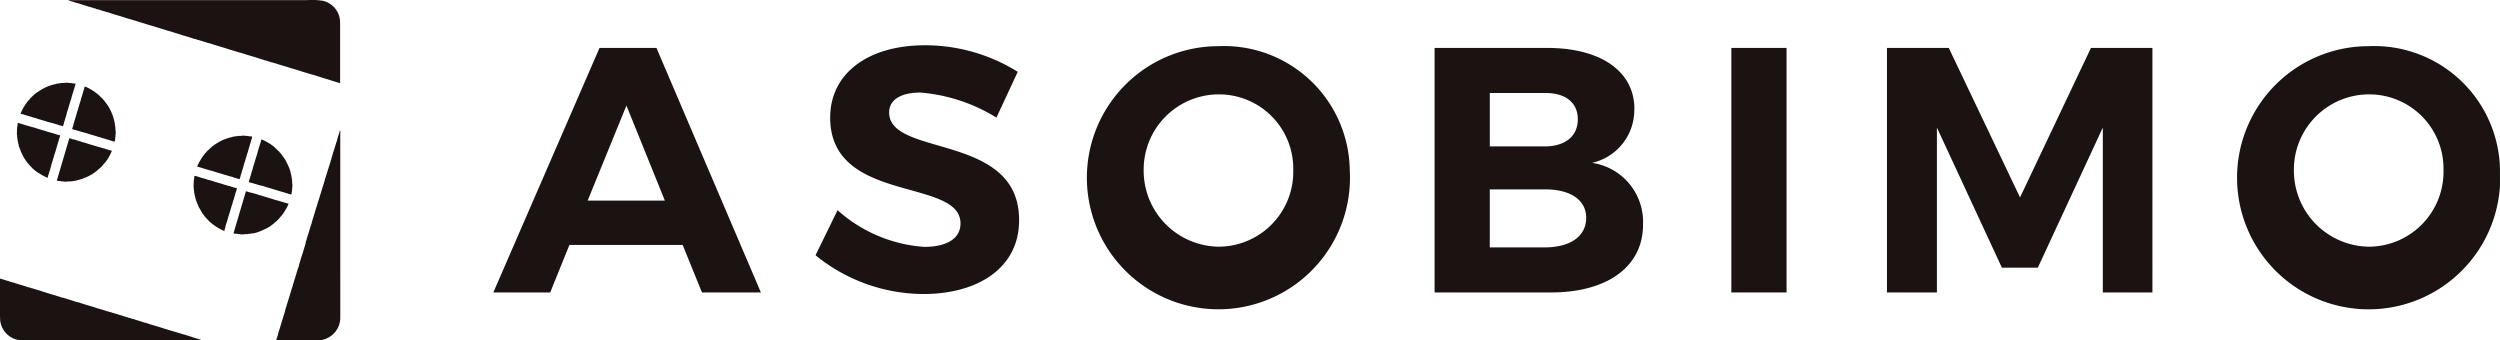 <svg xmlns="http://www.w3.org/2000/svg" xmlns:xlink="http://www.w3.org/1999/xlink" width="111.265" height="15.149" viewBox="0 0 111.265 15.149">
  <defs>
    <clipPath id="clip-path">
      <rect id="長方形_3" data-name="長方形 3" width="111.264" height="15.149" fill="none"/>
    </clipPath>
  </defs>
  <g id="logo" clip-path="url(#clip-path)">
    <path id="パス_1" data-name="パス 1" d="M19.44,3.7V1.089L19.432.846h-.009L19.414.76h-.009L19.4.7h-.009V.673H19.38V.647h-.009V.63h-.009V.6h-.009L19.336.552h-.009L19.319.517,19.3.509,19.293.474,19.276.465V.448L19.258.439V.422L19.232.4V.387L19.2.361V.344l-.069-.06L19.1.249h-.018L19.059.214h-.017L19.025.188h-.017L19,.171h-.017L18.973.154,18.938.145,18.929.128,18.895.119V.11L18.86.1V.093h-.026V.084L18.8.076V.067L18.713.05V.041h-.026V.032h-.043a2.981,2.981,0,0,0-.684-.026H7.507a.578.578,0,0,0-.182.009l.113.026V.05h.026V.058H7.5V.067h.026V.076H7.55V.084h.026V.093L7.663.11V.119L7.81.154c.143.052.307.095.451.147H8.3V.31h.026V.318h.026V.327h.026V.335l.086.017V.361l.113.026V.4l.087.017V.422h.035V.431h.026V.439h.026V.448h.026V.457l.087.017V.483L8.97.509V.517h.035V.526h.026V.535h.026V.543h.035c.281.1.593.175.874.277H10V.829h.026V.838h.026V.846l.113.026V.881H10.2V.89h.026V.9h.026V.907h.035c.217.079.459.138.675.216H11v.009h.026v.009h.026v.009h.035c.217.079.459.138.675.217h.035v.009h.026v.009h.026v.009h.035c.188.068.4.123.589.191H12.5v.009h.026V1.6h.026v.009l.087.017v.009h.035v.009H12.7v.009h.026v.009h.026v.009l.087.017V1.7l.112.026V1.73l.087.017v.009l.113.026V1.79h.035V1.8h.026v.008h.026v.009h.035v.009H13.3v.008h.026v.009h.026v.009l.087.017v.009l.113.026v.009h.035V1.92h.026v.009h.026v.009h.034c.282.1.592.175.875.277h.035v.009h.026v.009h.026v.009l.113.026v.009l.113.026V2.31h.035v.009h.026v.009h.026v.009l.087.017v.009h.035c.282.1.592.175.875.277h.035v.009H16v.009h.026v.009h.026v.009l.086.017V2.7h.035v.009H16.2v.009h.026v.009h.026v.009l.087.017V2.76l.113.026v.009h.035V2.8h.026v.009h.026v.009h.035v.009H16.6v.009h.026v.009h.026v.009l.087.017v.009l.112.026v.009h.035v.009h.026v.009h.026v.009h.035c.281.1.593.175.875.277h.035v.009h.026v.009h.026v.009h.035v.009h.026v.009h.026v.009h.026V3.28l.087.017v.008l.113.026V3.34h.034c.18.066.383.117.563.182h.035v.009H18.9V3.54h.026v.009h.035v.009h.026v.009h.026v.009h.026v.009l.086.017v.009l.113.026v.009h.035v.009l.165.043" transform="translate(-4.303 0)" fill="#1a1311" fill-rule="evenodd"/>
    <path id="パス_2" data-name="パス 2" d="M2.225,10.305l.147.035v.009h.035v.009h.026v.009h.026v.009h.035v.009H2.52v.009h.026V10.4l.087.017v.009l.086.017v.009L2.9,10.5c.174.063.371.11.545.173h.035v.009h.026v.009h.026v.009h.035V10.7h.026v.009h.026v.008l.087.017v.009l.087.017v.009h.035v.009h.026v.009h.035V10.8l.225.06a.215.215,0,0,1,.026-.087c.006-.029.012-.058.017-.086h.009v-.035h.008v-.026h.009V10.6h.009l.017-.087h.009l.009-.061h.009v-.035h.009v-.026h.009v-.026H4.26l.017-.087h.009v-.035c.074-.2.126-.43.2-.632V9.578h.009V9.552H4.5V9.526h.009V9.491H4.52V9.465h.009l.017-.087h.009l.017-.087h.009L4.6,9.205h.009V9.171a.81.81,0,0,0,.061-.208l-.182-.017V8.937H4.373V8.928a.9.9,0,0,0-.234.009H4.026v.009H3.957v.009H3.9v.009H3.844c-.045.014-.1.028-.147.043l-.069.009v.009H3.6v.009H3.576v.009H3.55v.009L3.5,9.058v.009H3.481v.009H3.455v.009H3.437v.009H3.411V9.1H3.394V9.11H3.368v.009l-.052.017v.009H3.3v.009H3.282v.009H3.264v.009H3.247v.009H3.23v.009H3.212V9.2H3.2v.009H3.178l-.009.017-.035.009-.009.017H3.108v.009H3.091l-.009.017H3.065l-.009.017H3.039l-.009.017H3.013L3,9.326H2.987l-.017.026H2.952l-.009.017H2.926l-.009.017H2.909L2.9,9.4H2.883l-.026.035H2.84L2.788,9.5H2.77l-.043.052-.095.087q0,.013-.009.026l-.052.043v.017l-.035.026v.017l-.017.009v.009L2.5,9.794v.017l-.017.009v.017l-.026.017v.018l-.017.009-.009.026H2.424v.017l-.017.009L2.4,9.959H2.39l-.009.034L2.364,10l-.009.035-.017.008v.017H2.329v.017H2.32V10.1H2.312v.017H2.3v.017H2.294l-.009.035H2.277v.017H2.268V10.2H2.26l-.035.1" transform="translate(-1.307 -5.242)" fill="#1a1311" fill-rule="evenodd"/>
    <path id="パス_3" data-name="パス 3" d="M8.341,9.334l-.035.147H8.3v.035H8.289v.026H8.28v.026H8.272l-.017.087H8.246l-.017.086H8.22v.035H8.211V9.8H8.2v.026H8.194l-.017.087H8.168v.035c-.071.194-.12.412-.19.606v.035H7.969v.026H7.96v.026H7.952v.035H7.943V10.7H7.934v.026H7.926l-.017.087H7.9l-.017.087H7.874v.035H7.865v.026H7.856V11H7.848l-.017.087a.512.512,0,0,0-.043.147.229.229,0,0,1,.087.026l.087.017v.009h.035v.009h.026V11.3h.026v.008l.087.017v.009l.061.009v.009l.087.017v.009h.035v.009h.026v.009h.026V11.4H8.4c.173.064.372.111.545.173h.035v.009h.026v.009h.026V11.6h.035v.009h.026v.009h.026v.009l.061.009v.009l.087.017v.009l.087.017V11.7h.035v.009h.026v.009h.026v.009h.035a.89.89,0,0,0,.2.061c.007-.036.017-.087.026-.121v-.069h.009v-.113h.009a.888.888,0,0,0-.009-.234v-.112H9.7v-.069H9.692l-.009-.113H9.675V10.91H9.666v-.035H9.657v-.035H9.649v-.035H9.64v-.035H9.631v-.026H9.623v-.035H9.614v-.026H9.605v-.026H9.6v-.026H9.588v-.026H9.579V10.59H9.571v-.026H9.562v-.017H9.554V10.52H9.545V10.5H9.536l-.008-.043H9.519c-.006-.017-.012-.034-.017-.052H9.493v-.017H9.484v-.017H9.476v-.017H9.467v-.017H9.458v-.017H9.45V10.3H9.441v-.017l-.017-.009-.009-.035L9.4,10.235,9.389,10.2H9.38l-.009-.026-.017-.009v-.017H9.346l-.009-.026-.017-.009V10.1l-.026-.017v-.017l-.017-.009v-.017l-.035-.026V9.992l-.035-.026V9.949l-.052-.043-.009-.026-.1-.087-.043-.052H8.991l-.052-.06H8.921L8.9,9.646H8.878l-.009-.017H8.861l-.009-.017H8.835l-.008-.017H8.809l-.017-.026H8.774l-.009-.017L8.74,9.542V9.533H8.722l-.009-.017-.026-.009V9.5L8.653,9.49l-.009-.017L8.61,9.464,8.6,9.447H8.584V9.438H8.566V9.429H8.549V9.421H8.532V9.412H8.514V9.4L8.48,9.395V9.386H8.462V9.377H8.445V9.369l-.1-.035" transform="translate(-4.574 -5.483)" fill="#1a1311" fill-rule="evenodd"/>
    <path id="パス_4" data-name="パス 4" d="M1.861,13.259l-.017.182H1.835l-.009.216V13.8h.009v.1h.009v.069h.009v.061h.009v.052h.009v.043h.009v.035h.009v.035H1.9v.035H1.9v.035h.009v.026h.009v.035H1.93v.026h.009v.026h.009V14.4h.009v.026h.009v.017h.009v.026h.009l.009.043H2v.017h.009v.026h.009l.017.052h.009v.017h.009v.017H2.06v.017h.009v.017h.009V14.7h.009v.017h.009v.017H2.1v.017l.018.009.009.035.017.009.009.035.017.009v.017l.018.009v.017l.017.009v.017l.017.009v.017l.026.017v.017l.017.009V15l.017.009v.009l.017.009v.017l.035.026v.017l.061.052v.017l.052.043.087.1.026.009.043.052h.017l.026.035h.017l.017.026H2.7l.017.026h.017l.017.026H2.77l.009.017.026.009V15.5h.017l.009.017h.017l.009.017.035.009.008.017.035.009v.009h.017l.009.017h.017v.009h.017v.009h.017v.009H3.03v.009h.017v.009h.017v.009l.052.017v.009h.026v.009l.052.017.035-.147h.009v-.035h.009v-.026h.009v-.026h.009v-.035h.009v-.026h.009v-.026h.009l.017-.087h.009l.017-.087h.009v-.034H3.35v-.026h.009v-.034c.073-.2.126-.43.2-.633v-.035h.009v-.026h.009v-.026h.009v-.035h.009v-.026H3.6v-.026H3.61l.017-.087h.009l.017-.086h.009V14.1h.009v-.026h.009v-.026h.008v-.035a.928.928,0,0,0,.061-.2l-.165-.043v-.009H3.549v-.009H3.523v-.009H3.5v-.009l-.061-.009v-.009L3.35,13.7v-.009H3.315v-.009H3.289v-.008H3.264v-.009H3.229c-.2-.073-.43-.126-.632-.2l-.182-.043v-.009H2.389v-.009H2.363V13.4l-.087-.017v-.009l-.086-.017v-.009H2.155v-.009H2.129v-.009H2.1V13.32H2.069a.794.794,0,0,0-.208-.061" transform="translate(-1.073 -7.788)" fill="#1a1311" fill-rule="evenodd"/>
    <path id="パス_5" data-name="パス 5" d="M32.623,14.056a.479.479,0,0,1-.043.139v.035h-.009v.026h-.009v.026h-.009l-.017.086h-.009l-.035.147c-.066.18-.117.383-.182.563v.035H32.3v.026h-.009v.026h-.009V15.2h-.009v.026h-.009v.026H32.26v.026h-.009l-.017.087h-.009c-.009.038-.017.075-.026.113h-.008v.035h-.009v.026h-.009v.026h-.009V15.6h-.009v.026h-.009v.026h-.009v.026H32.13l-.017.087H32.1l-.026.113h-.009v.035h-.009v.026h-.009v.026h-.009V16h-.009v.026h-.009v.026h-.009v.026h-.009l-.017.087h-.009l-.026.113h-.009v.035h-.009v.026h-.009v.026h-.009v.035c-.1.281-.175.593-.277.875V17.3h-.009v.026h-.009v.026h-.009v.035c-.079.216-.138.459-.216.675V18.1h-.009v.026h-.009v.026h-.009v.035c-.079.216-.138.459-.217.675V18.9h-.009v.026h-.009v.026h-.009v.035h-.009v.026h-.009v.026h-.009v.026H31.1l-.017.087h-.009l-.026.113h-.009l-.017.087h-.009l-.026.113h-.009v.035h-.009v.026h-.009v.026h-.009v.035h-.009v.026h-.009v.026h-.009v.026h-.009l-.017.087h-.009l-.026.113h-.009l-.017.086h-.009l-.026.113H30.8v.035h-.009v.026h-.009v.026H30.77v.035h-.009V20.2h-.009v.026h-.008v.026h-.009l-.017.087h-.009c-.008.038-.017.075-.026.113h-.009v.034h-.009v.026h-.009v.026h-.009v.034H30.64V20.6h-.009v.026h-.009v.026h-.009l-.017.087h-.009l-.026.113h-.009v.035h-.009v.026h-.009v.026h-.009v.035c-.1.281-.175.593-.277.875v.035h-.009v.026h-.009v.026h-.009l-.026.112H30.19l-.017.087h-.009v.035c-.1.282-.175.593-.277.875v.035h-.009l-.017.087-.078.234h1.94c.021-.018.081-.007.113-.017l.156-.043v-.009h.017v-.009h.026v-.009l.052-.017v-.009l.035-.009.009-.017.035-.009.009-.017h.017l.008-.017h.018l.009-.017h.017l.035-.043h.017l.061-.069.035-.026v-.017l.043-.035v-.017l.017-.009.009-.026h.009v-.017l.017-.009.009-.035.017-.009.009-.034h.009l.017-.052h.009v-.026h.009v-.018h.009v-.026h.009v-.026h.009l.009-.061h.009l.009-.087h.009v-.078h.009V14.221c0-.043.013-.139-.009-.165" transform="translate(-17.494 -8.257)" fill="#1a1311" fill-rule="evenodd"/>
    <path id="パス_6" data-name="パス 6" d="M21.282,16.014l.147.035v.009h.035v.009h.026v.009h.026v.009h.035v.009h.026V16.1H21.6v.009l.086.017v.009l.087.017v.009l.182.043c.174.063.371.11.545.173h.035v.009h.026v.008h.026V16.4h.035v.009h.026v.009h.026v.009l.087.017v.008l.087.018v.008h.035v.009h.026V16.5h.026v.008h.035a.928.928,0,0,0,.2.061.215.215,0,0,1,.026-.087c.005-.028.012-.057.017-.087h.009v-.034h.008v-.026h.009v-.026h.009c.006-.029.012-.058.018-.087h.008l.009-.061h.009v-.035H23.3V16.1h.009v-.026h.009l.017-.087h.009v-.035c.074-.2.127-.43.2-.632v-.035h.009v-.026h.009v-.026h.009V15.2h.009v-.026h.009l.017-.087h.009L23.629,15h.009l.017-.086h.009v-.035a.786.786,0,0,0,.061-.208l-.182-.017v-.009H23.43v-.009a.9.9,0,0,0-.234.009h-.113v.009h-.069v.009h-.061v.009H22.9c-.045.014-.1.028-.147.043l-.069.009v.009h-.026v.009h-.026v.009h-.026v.009l-.052.009v.009h-.017v.009h-.026v.009h-.017V14.8h-.026v.009h-.017v.009h-.026v.009l-.052.017v.009h-.017v.009h-.017v.009h-.017v.008H22.3v.009h-.017V14.9h-.017v.009h-.017v.009h-.017l-.009.017-.035.009-.009.017h-.017v.009h-.017l-.009.017h-.017L22.113,15H22.1l-.009.017H22.07l-.009.017h-.017l-.017.026h-.017L22,15.079h-.017l-.009.017h-.009l-.009.017H21.94l-.026.035H21.9l-.052.061h-.017l-.043.052-.1.087-.008.026-.052.043v.017l-.035.026v.017l-.017.009v.009l-.017.009v.017l-.017.009v.017l-.026.017v.017l-.017.009-.009.026h-.009v.018l-.017.009-.009.026h-.009l-.009.035-.017.009-.009.035-.017.009v.017h-.009v.017h-.009v.017h-.009v.017H21.36v.017h-.009l-.009.035h-.009v.017h-.009v.017h-.009l-.035.1" transform="translate(-12.501 -8.595)" fill="#1a1311" fill-rule="evenodd"/>
    <path id="パス_7" data-name="パス 7" d="M6.683,14.917,6.129,16.8c.009.007,0,0,.009.009l.182.017v.008h.112v.009a.888.888,0,0,0,.234-.009h.113v-.008h.069v-.009h.061v-.009H6.96V16.8H7v-.009h.035v-.008h.034V16.77h.035v-.009h.035v-.009h.026v-.009H7.2v-.009h.026v-.009h.026v-.009h.026V16.71h.026V16.7h.017v-.009H7.35v-.009h.017v-.009h.026v-.009h.017v-.009l.043-.009V16.64l.052-.017v-.009h.017v-.009h.017V16.6h.017v-.009h.017V16.58h.017v-.009H7.61l.009-.017.052-.017.009-.017.035-.009V16.5l.026-.009.009-.017h.017v-.009l.026-.009.009-.017h.017l.017-.026h.017l.017-.026h.017l.017-.026h.017l.035-.043a1.167,1.167,0,0,0,.269-.268l.043-.035V16l.026-.017v-.018l.026-.017V15.93l.026-.017V15.9l.017-.009.009-.026h.009v-.017l.017-.009v-.017l.017-.009.009-.035.017-.009.009-.035h.009v-.017l.017-.009v-.017h.009V15.67h.009v-.017H8.5v-.017h.009v-.017h.009V15.6h.009c.005-.017.012-.035.017-.052h.009v-.026h.008l.018-.052-.147-.035v-.009H8.4v-.009H8.372V15.41H8.346V15.4l-.087-.017v-.009l-.087-.017V15.35H8.138v-.009H8.112v-.009H8.086v-.009L8,15.307V15.3H7.965c-.194-.071-.412-.12-.606-.191H7.324V15.1H7.3V15.09H7.272v-.009H7.237v-.009H7.211v-.009H7.185v-.009L7.1,15.038V15.03l-.087-.017V15H6.978v-.009H6.952v-.009H6.917v-.009L6.83,14.96a.515.515,0,0,0-.147-.043" transform="translate(-3.6 -8.762)" fill="#1a1311" fill-rule="evenodd"/>
    <path id="パス_8" data-name="パス 8" d="M27.4,15.043l-.035.147h-.009v.035h-.009v.026h-.009v.026H27.33l-.017.086H27.3l-.017.087h-.009v.035h-.009v.026H27.26v.026h-.009l-.017.087h-.009v.035c-.071.194-.12.412-.191.606V16.3h-.008v.026h-.009v.026H27.01v.035H27v.026h-.009v.026h-.009l-.017.087h-.009l-.017.087h-.009v.035h-.009v.026h-.009V16.7h-.009v.035a.8.8,0,0,0-.061.208.222.222,0,0,1,.087.026l.087.017v.009h.035V17h.026v.009H27.1v.009l.061.009v.009l.086.017v.009l.087.017v.009h.035V17.1H27.4V17.1h.026v.009h.035c.173.064.372.111.545.173h.035v.009h.026V17.3h.026v.009h.035v.009h.026v.009h.026v.009l.061.009v.009l.087.017v.009l.087.017v.009h.035v.009h.026v.009H28.5v.009h.035a.869.869,0,0,0,.2.06c.007-.036.017-.087.026-.121V17.3h.009v-.113h.009a.888.888,0,0,0-.009-.234v-.112h-.009v-.069H28.75l-.009-.113h-.009v-.043h-.009v-.035h-.009V16.55h-.009v-.035H28.7v-.035h-.009v-.026h-.008V16.42h-.009v-.026h-.009v-.026h-.008v-.026h-.009v-.026h-.009V16.3h-.009v-.026H28.62v-.017h-.008v-.026H28.6v-.017h-.009c0-.014-.006-.029-.009-.043h-.009l-.017-.052h-.009V16.1h-.009v-.018h-.009v-.017h-.009v-.018h-.009V16.03h-.009v-.017H28.5V16l-.017-.009-.009-.035-.017-.009-.009-.035h-.009l-.009-.026-.017-.009v-.017H28.4l-.009-.026-.017-.009v-.017l-.026-.017V15.77l-.017-.009v-.017l-.035-.026V15.7l-.035-.026v-.017l-.052-.043-.009-.026-.1-.087-.043-.052h-.017L28,15.39h-.017l-.026-.035h-.017l-.009-.017h-.009l-.009-.017h-.017l-.008-.018h-.017l-.018-.026h-.017l-.008-.018-.026-.008v-.009H27.78l-.008-.017-.026-.009v-.009l-.035-.009-.009-.017-.035-.009-.009-.017h-.017v-.009h-.017v-.009h-.017V15.13H27.59v-.009h-.017v-.009l-.035-.009v-.009H27.52v-.009H27.5v-.009l-.1-.035" transform="translate(-15.769 -8.836)" fill="#1a1311" fill-rule="evenodd"/>
    <path id="パス_9" data-name="パス 9" d="M20.919,18.967l-.017.182h-.009l-.009.217V19.5h.009v.1H20.9v.069h.009v.061h.009v.052h.009v.043h.009v.035h.009V19.9h.009v.035h.009v.035h.009V20h.009v.035h.009v.026H21v.026h.009v.026h.009v.026h.009v.017h.009v.026h.009l.009.043h.009v.017h.009v.026h.009l.017.052H21.1v.017h.009v.017h.009v.017h.009v.017h.009V20.4h.009v.017h.009v.017h.009v.017l.017.009.009.035.017.009.009.035.017.009v.017l.017.009V20.6l.017.009v.017l.017.009v.017l.026.017v.017l.017.009v.017l.017.008v.009l.018.008v.018l.034.026v.017l.061.052v.017l.052.043.087.1.026.009.043.052h.017l.026.035h.017l.009.017h.009l.009.017h.017l.009.017h.017l.017.026h.017l.009.017.026.009v.009h.017l.009.017.026.009v.009l.035.009.009.017.035.009v.009h.017l.009.017h.017v.009h.017v.009h.017v.009h.017v.009h.017v.009h.017v.009l.052.017v.009H22.2v.009l.052.017.035-.147H22.3v-.035H22.3V21.2h.009v-.026h.009v-.035h.009v-.026h.009v-.026h.009L22.365,21h.009l.017-.087H22.4v-.035h.009v-.026h.009V20.82c.073-.2.126-.43.2-.632v-.035h.009v-.026h.009V20.1h.009v-.035h.009v-.026h.009v-.026h.009l.017-.087h.009l.009-.061h.009l.026-.113h.009V19.72a.952.952,0,0,0,.061-.2l-.165-.043v-.009h-.035V19.46h-.026v-.009h-.026v-.009l-.061-.009v-.008l-.087-.017V19.4h-.035v-.009h-.026v-.008h-.026v-.009h-.035c-.2-.074-.43-.127-.632-.2l-.182-.043v-.009h-.026v-.009h-.026v-.009l-.087-.017V19.08l-.086-.017v-.009h-.035v-.009h-.026v-.009h-.026v-.009h-.035a.794.794,0,0,0-.208-.061" transform="translate(-12.267 -11.141)" fill="#1a1311" fill-rule="evenodd"/>
    <path id="パス_10" data-name="パス 10" d="M25.741,20.626,25.187,22.5c.009.007,0,0,.009.009l.182.017v.009h.113v.009a.925.925,0,0,0,.234-.009h.113v-.009h.069v-.009h.061v-.008l.095-.009V22.5H26.1v-.009h.034v-.009h.035v-.009H26.2v-.009h.026v-.009h.035v-.009h.026v-.009h.026v-.009h.026v-.009h.026V22.41h.017V22.4h.026v-.009h.017v-.009h.026v-.009h.017v-.009l.043-.009v-.009l.052-.017v-.009h.017v-.009H26.6v-.009h.017V22.3h.017v-.009h.017V22.28h.017l.009-.017.052-.017.009-.017.035-.009v-.009L26.8,22.2l.008-.017h.018v-.009l.026-.009.008-.017h.017l.017-.026h.017l.017-.026h.017l.017-.026h.017l.035-.043a1.167,1.167,0,0,0,.269-.268l.043-.035v-.018l.026-.017v-.017l.026-.017v-.017l.026-.017V21.6l.017-.009.009-.026h.009v-.017l.017-.009v-.017l.017-.009.009-.035.017-.009c0-.012.006-.023.009-.035h.009v-.017l.017-.009V21.4h.009v-.017h.009v-.017h.008v-.017h.009v-.017h.008V21.31h.009l.017-.052h.009v-.026h.009l.017-.052-.147-.035v-.009h-.035v-.009H27.43v-.009H27.4v-.008l-.087-.017v-.009l-.087-.017v-.009l-.182-.043c-.2-.074-.429-.126-.632-.2h-.035v-.009h-.026V20.8H26.33v-.009H26.3v-.009h-.026v-.009h-.026v-.009l-.087-.017v-.009l-.087-.017v-.009h-.034V20.7H26.01V20.7h-.035v-.009l-.086-.017a.515.515,0,0,0-.147-.043" transform="translate(-14.795 -12.116)" fill="#1a1311" fill-rule="evenodd"/>
    <path id="パス_11" data-name="パス 11" d="M0,30.049V31.72l.009.234H.017l.009.087H.035l.009.06H.052v.026H.061v.026H.069v.017H.078V32.2H.087l.017.052H.113l.009.035.017.009.009.035.017.009v.017l.017.009v.017l.026.017v.017l.035.026v.017l.069.061.026.035H.355l.026.035H.4l.017.026H.433l.009.017H.459l.009.017.035.008.009.018.035.009v.009l.052.017v.008H.623v.009H.641v.009H.667v.008H.693v.009H.719v.008H.753v.009l.087.009v.008H.918a1.435,1.435,0,0,0,.329.009H8.79a.769.769,0,0,0,.217-.009.351.351,0,0,1-.113-.034l-.061-.009v-.008H8.807v-.009H8.781v-.009H8.755v-.008H8.721V32.7H8.695V32.69H8.669v-.009H8.634c-.144-.053-.307-.1-.451-.147H8.149v-.009H8.123v-.009H8.1v-.009H8.071V32.5l-.086-.017v-.009l-.113-.026v-.009l-.087-.017v-.009H7.751V32.4H7.725V32.4H7.7v-.009H7.673v-.009l-.087-.017v-.009l-.113-.026v-.009H7.439v-.009H7.413V32.3H7.387v-.009H7.352c-.281-.1-.593-.175-.874-.277H6.443v-.009H6.417V32H6.391v-.009H6.357V31.98H6.331v-.009H6.3v-.008H6.279v-.009l-.087-.017v-.009L6.079,31.9v-.009l-.087-.017v-.009l-.113-.026v-.009H5.845v-.009H5.819v-.009H5.794v-.009H5.759V31.8H5.733V31.79H5.707v-.009H5.681v-.009l-.086-.017v-.009l-.113-.026v-.009L5.4,31.694v-.009l-.113-.026v-.009H5.248v-.009H5.222v-.009H5.2v-.009H5.161v-.009H5.135v-.009H5.109V31.6H5.083V31.59L5,31.573v-.009l-.112-.026V31.53H4.85v-.009H4.824v-.009H4.8V31.5H4.763V31.5H4.737v-.009H4.711v-.009H4.685v-.009L4.6,31.452v-.009l-.113-.026v-.009H4.451V31.4H4.425v-.009H4.4v-.009H4.364c-.281-.1-.592-.175-.875-.277H3.455V31.1H3.429v-.009H3.4V31.08H3.369c-.151-.055-.324-.1-.477-.156H2.858v-.009H2.832v-.009H2.806V30.9H2.771c-.281-.1-.592-.175-.875-.277H1.862v-.008H1.836V30.6H1.81v-.009H1.784v-.008L1.7,30.568V30.56l-.113-.026v-.008H1.55v-.009H1.524v-.009H1.5V30.5l-.113-.026v-.008L1.3,30.447v-.008H1.264c-.216-.079-.459-.139-.675-.217H.554v-.009H.528V30.2H.5V30.2H.467v-.009H.441v-.009H.415V30.17H.39v-.009L.3,30.144v-.009L.191,30.11V30.1H.156v-.009L0,30.049" transform="translate(0 -17.651)" fill="#1a1311" fill-rule="evenodd"/>
    <path id="パス_12" data-name="パス 12" d="M61.641,13.938H56.6l-.855,2.114H53.214L57.94,5.169h2.534l4.648,10.883H62.5Zm-.793-1.975-1.71-4.229-1.726,4.229Z" transform="translate(-31.258 -3.036)" fill="#1a1311"/>
    <path id="パス_13" data-name="パス 13" d="M92.624,7c-.824,0-1.384.3-1.384.886,0,2.006,5.8.886,5.784,4.8,0,2.13-1.85,3.281-4.26,3.281a7.641,7.641,0,0,1-4.8-1.726l.98-2.006a6.444,6.444,0,0,0,3.855,1.633c1.011,0,1.617-.373,1.617-1.042,0-2.052-5.8-.855-5.8-4.711,0-1.975,1.695-3.219,4.213-3.219a7.78,7.78,0,0,1,4.135,1.182l-.949,2.037A7.59,7.59,0,0,0,92.624,7" transform="translate(-51.668 -2.881)" fill="#1a1311"/>
    <path id="パス_14" data-name="パス 14" d="M128.953,10.5a5.855,5.855,0,1,1-5.846-5.519,5.6,5.6,0,0,1,5.846,5.519m-9.173,0a3.384,3.384,0,0,0,3.358,3.405,3.333,3.333,0,0,0,3.3-3.405,3.306,3.306,0,0,0-3.3-3.374,3.348,3.348,0,0,0-3.358,3.374" transform="translate(-68.88 -2.926)" fill="#1a1311"/>
    <path id="パス_15" data-name="パス 15" d="M163.625,7.89a2.41,2.41,0,0,1-1.881,2.394,2.657,2.657,0,0,1,2.27,2.752c0,1.865-1.586,3.016-4.1,3.016h-5.177V5.169h5.006c2.394,0,3.887,1.042,3.887,2.721m-2.519.451c0-.746-.559-1.182-1.492-1.166h-2.425V9.553h2.425c.933,0,1.492-.451,1.492-1.213m.373,4.385c0-.793-.715-1.275-1.866-1.259h-2.425v2.581h2.425c1.15,0,1.866-.482,1.866-1.322" transform="translate(-90.889 -3.036)" fill="#1a1311"/>
    <rect id="長方形_2" data-name="長方形 2" width="2.457" height="10.883" transform="translate(77.055 2.133)" fill="#1a1311"/>
    <path id="パス_16" data-name="パス 16" d="M206.291,5.169l3.172,6.654,3.156-6.654h2.736V16.052h-2.208V8.714l-2.892,6.234h-1.6l-2.892-6.234v7.338h-2.223V5.169Z" transform="translate(-119.559 -3.036)" fill="#1a1311"/>
    <path id="パス_17" data-name="パス 17" d="M253.022,10.5a5.856,5.856,0,1,1-5.846-5.519,5.6,5.6,0,0,1,5.846,5.519m-9.173,0a3.384,3.384,0,0,0,3.358,3.405,3.333,3.333,0,0,0,3.3-3.405,3.305,3.305,0,0,0-3.3-3.374,3.348,3.348,0,0,0-3.358,3.374" transform="translate(-141.757 -2.926)" fill="#1a1311"/>
  </g>
</svg>
